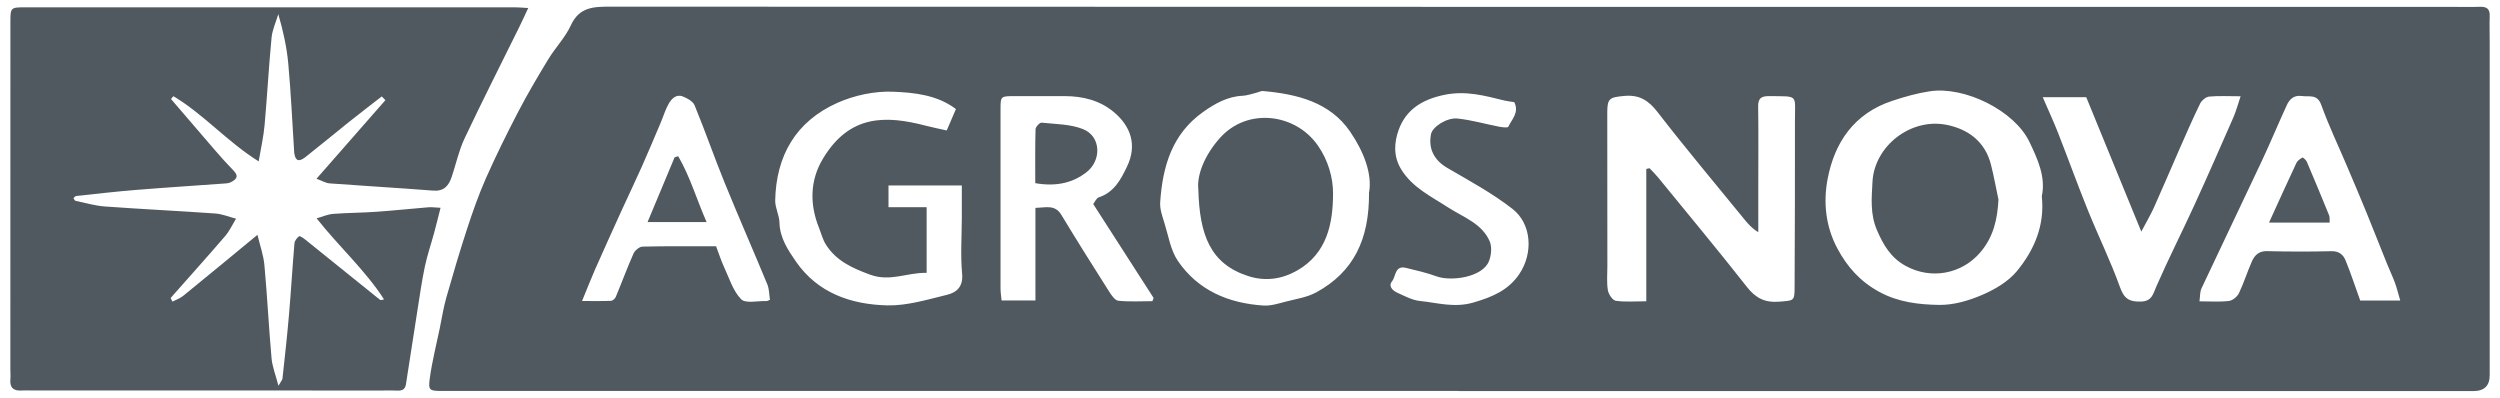 <svg width="132" height="21" viewBox="0 0 132 21" fill="none" xmlns="http://www.w3.org/2000/svg">
<path d="M77.01 20.642C59.125 20.642 41.242 20.642 23.357 20.642C22.676 20.642 22.604 20.623 22.693 19.97C22.814 19.085 23.038 18.212 23.219 17.336C23.331 16.792 23.415 16.24 23.567 15.707C23.913 14.49 24.272 13.277 24.665 12.074C24.961 11.174 25.275 10.274 25.658 9.409C26.187 8.216 26.767 7.043 27.37 5.886C27.862 4.943 28.404 4.024 28.958 3.115C29.328 2.507 29.849 1.975 30.141 1.337C30.593 0.347 31.376 0.35 32.288 0.352C64.616 0.365 96.943 0.363 129.27 0.361C129.827 0.361 130.383 0.378 130.939 0.359C131.307 0.347 131.469 0.476 131.456 0.845C131.441 1.33 131.456 1.815 131.456 2.299C131.456 8.136 131.456 13.975 131.456 19.812C131.456 20.369 131.17 20.647 130.598 20.648C112.735 20.648 94.871 20.648 77.007 20.648V20.643L77.01 20.642ZM86.926 8.919C86.983 8.907 87.04 8.895 87.097 8.882C87.245 9.042 87.405 9.195 87.542 9.363C89.113 11.287 90.704 13.197 92.237 15.149C92.696 15.735 93.18 15.989 93.93 15.929C94.74 15.863 94.752 15.913 94.755 15.113C94.766 12.205 94.779 9.298 94.773 6.39C94.769 4.957 94.993 5.096 93.406 5.075C92.982 5.069 92.825 5.202 92.831 5.628C92.851 7.001 92.838 8.373 92.838 9.746C92.838 10.584 92.838 11.421 92.838 12.259C92.502 12.057 92.298 11.822 92.102 11.58C90.57 9.7 89.008 7.843 87.527 5.927C87.046 5.305 86.569 4.994 85.763 5.065C84.985 5.136 84.864 5.194 84.864 5.939C84.865 8.644 84.868 11.351 84.869 14.056C84.869 14.48 84.828 14.911 84.896 15.325C84.931 15.535 85.142 15.855 85.312 15.88C85.807 15.955 86.323 15.907 86.924 15.907V8.918L86.926 8.919ZM107.807 10.361C108.027 9.344 107.585 8.395 107.154 7.492C106.365 5.842 103.738 4.539 101.89 4.82C101.212 4.923 100.542 5.114 99.892 5.331C97.891 5.998 96.865 7.528 96.5 9.439C96.266 10.667 96.384 11.939 97.013 13.118C97.535 14.097 98.213 14.855 99.215 15.405C100.222 15.958 101.308 16.082 102.384 16.099C103.147 16.112 103.959 15.873 104.669 15.566C105.341 15.277 106.045 14.86 106.496 14.311C107.408 13.199 107.973 11.902 107.807 10.361ZM72.283 10.186C72.471 9.167 71.987 7.973 71.282 6.944C70.22 5.395 68.489 4.967 66.69 4.807C66.575 4.797 66.454 4.868 66.334 4.896C66.094 4.953 65.857 5.045 65.615 5.056C64.815 5.092 64.163 5.464 63.541 5.9C61.875 7.072 61.385 8.802 61.258 10.676C61.233 11.039 61.373 11.424 61.485 11.785C61.695 12.461 61.808 13.215 62.196 13.782C63.251 15.326 64.854 16.012 66.709 16.132C67.102 16.158 67.514 16.022 67.907 15.921C68.45 15.782 69.031 15.694 69.509 15.432C71.465 14.359 72.302 12.649 72.284 10.185L72.283 10.186ZM48.927 10.939V14.408C47.908 14.378 47.009 14.893 45.944 14.503C44.979 14.149 44.14 13.766 43.599 12.9C43.435 12.634 43.358 12.317 43.241 12.024C42.743 10.781 42.766 9.524 43.445 8.389C44.85 6.037 46.767 6.085 48.882 6.637C49.258 6.735 49.641 6.809 49.987 6.888C50.183 6.432 50.322 6.109 50.473 5.757C49.477 5.008 48.279 4.889 47.16 4.843C46.182 4.803 45.109 5.031 44.213 5.431C42.01 6.414 40.977 8.236 40.931 10.585C40.924 10.974 41.147 11.363 41.156 11.756C41.177 12.564 41.605 13.203 42.031 13.817C43.178 15.472 44.937 16.079 46.852 16.124C47.898 16.148 48.964 15.817 50.001 15.566C50.514 15.443 50.863 15.132 50.8 14.455C50.709 13.473 50.781 12.478 50.784 11.488C50.784 10.913 50.784 10.339 50.784 9.793H46.913V10.939H48.927ZM57.723 10.771C57.815 10.656 57.889 10.462 58.016 10.42C58.827 10.15 59.176 9.484 59.503 8.804C60.066 7.637 59.683 6.652 58.816 5.922C58.084 5.305 57.182 5.077 56.222 5.075C55.336 5.072 54.451 5.075 53.564 5.076C52.836 5.076 52.83 5.077 52.828 5.771C52.825 8.922 52.825 12.073 52.828 15.223C52.828 15.437 52.864 15.65 52.884 15.866H54.671V10.975C55.226 10.963 55.704 10.787 56.039 11.344C56.859 12.703 57.707 14.047 58.559 15.39C58.682 15.584 58.868 15.86 59.047 15.879C59.641 15.941 60.244 15.902 60.845 15.902C60.867 15.846 60.889 15.79 60.912 15.735C59.852 14.086 58.792 12.438 57.723 10.774V10.771ZM126.733 15.868C126.63 15.517 126.558 15.218 126.454 14.934C126.332 14.599 126.175 14.275 126.041 13.944C125.678 13.044 125.325 12.14 124.958 11.242C124.621 10.416 124.271 9.595 123.922 8.773C123.466 7.697 122.958 6.638 122.563 5.54C122.351 4.949 121.933 5.125 121.537 5.07C121.109 5.011 120.884 5.242 120.736 5.566C120.286 6.548 119.872 7.545 119.413 8.522C118.362 10.761 117.289 12.989 116.238 15.228C116.153 15.409 116.171 15.635 116.132 15.91C116.708 15.91 117.203 15.949 117.685 15.891C117.88 15.868 118.126 15.667 118.214 15.485C118.477 14.937 118.655 14.351 118.904 13.794C119.046 13.476 119.271 13.249 119.702 13.26C120.835 13.288 121.969 13.291 123.1 13.263C123.508 13.254 123.728 13.455 123.85 13.757C124.125 14.434 124.353 15.131 124.619 15.868H126.735H126.733ZM113.062 12.232C112.038 9.732 111.086 7.407 110.154 5.133H107.857C108.156 5.826 108.428 6.413 108.665 7.014C109.2 8.38 109.698 9.761 110.248 11.12C110.798 12.48 111.45 13.805 111.943 15.183C112.161 15.79 112.454 15.942 113.046 15.923C113.622 15.903 113.675 15.54 113.852 15.132C114.48 13.69 115.197 12.284 115.853 10.851C116.561 9.306 117.243 7.749 117.925 6.192C118.068 5.864 118.159 5.514 118.304 5.083C117.661 5.083 117.147 5.052 116.641 5.1C116.469 5.117 116.248 5.303 116.168 5.466C115.787 6.245 115.442 7.041 115.092 7.835C114.637 8.869 114.198 9.911 113.735 10.941C113.554 11.344 113.325 11.726 113.06 12.231L113.062 12.232ZM40.654 15.832C40.61 15.554 40.617 15.262 40.515 15.014C39.773 13.219 38.99 11.439 38.257 9.639C37.707 8.288 37.229 6.907 36.673 5.557C36.588 5.349 36.285 5.184 36.045 5.091C35.699 4.955 35.459 5.219 35.311 5.471C35.132 5.777 35.034 6.127 34.894 6.455C34.564 7.231 34.24 8.009 33.897 8.779C33.543 9.572 33.167 10.354 32.807 11.143C32.343 12.165 31.879 13.188 31.425 14.215C31.198 14.731 30.994 15.257 30.732 15.893C31.329 15.893 31.794 15.904 32.257 15.884C32.348 15.88 32.475 15.77 32.512 15.68C32.83 14.918 33.114 14.142 33.449 13.388C33.522 13.223 33.758 13.025 33.924 13.021C35.217 12.991 36.512 13.004 37.81 13.004C37.958 13.394 38.071 13.754 38.228 14.094C38.501 14.683 38.699 15.354 39.133 15.8C39.364 16.039 40.024 15.877 40.49 15.895C40.509 15.895 40.527 15.881 40.652 15.83L40.654 15.832ZM79.953 5.392C79.8 5.368 79.618 5.352 79.442 5.31C78.391 5.053 77.393 4.769 76.238 5.013C75.053 5.263 74.231 5.811 73.851 6.855C73.616 7.501 73.553 8.242 73.982 8.94C74.577 9.907 75.562 10.368 76.458 10.951C77.261 11.472 78.25 11.796 78.656 12.742C78.784 13.04 78.741 13.484 78.613 13.797C78.265 14.651 76.606 14.867 75.859 14.594C75.332 14.403 74.781 14.275 74.233 14.143C73.638 14 73.711 14.595 73.5 14.851C73.29 15.106 73.527 15.344 73.781 15.457C74.166 15.629 74.561 15.85 74.969 15.891C75.901 15.986 76.791 16.267 77.797 15.973C78.799 15.681 79.644 15.325 80.221 14.467C80.972 13.348 80.862 11.813 79.862 11.032C78.8 10.204 77.593 9.549 76.42 8.867C75.743 8.473 75.4 7.872 75.558 7.08C75.634 6.703 76.382 6.196 76.969 6.259C77.707 6.339 78.43 6.549 79.162 6.691C79.322 6.721 79.611 6.754 79.638 6.695C79.821 6.297 80.229 5.942 79.953 5.392Z" fill="#4F595F"/>
<path d="M9.101 15.927C9.293 15.827 9.508 15.755 9.671 15.622C10.966 14.57 12.25 13.506 13.594 12.399C13.73 12.973 13.914 13.479 13.961 13.999C14.111 15.638 14.192 17.282 14.338 18.921C14.378 19.361 14.552 19.79 14.702 20.368C14.83 20.142 14.906 20.065 14.915 19.982C15.037 18.864 15.162 17.748 15.258 16.629C15.366 15.37 15.44 14.107 15.547 12.848C15.558 12.713 15.677 12.563 15.791 12.474C15.829 12.444 16.017 12.57 16.116 12.649C17.431 13.706 18.742 14.768 20.057 15.824C20.095 15.855 20.164 15.846 20.275 15.804C19.288 14.272 17.919 13.046 16.716 11.528C17.038 11.438 17.31 11.314 17.591 11.293C18.35 11.234 19.114 11.236 19.873 11.182C20.788 11.118 21.701 11.019 22.614 10.945C22.795 10.93 22.979 10.958 23.261 10.971C23.142 11.438 23.039 11.866 22.924 12.289C22.762 12.885 22.56 13.472 22.432 14.075C22.268 14.856 22.158 15.647 22.033 16.435C21.829 17.718 21.631 19 21.435 20.283C21.369 20.71 21.03 20.617 20.762 20.618C19.176 20.624 17.59 20.618 16.003 20.618C11.245 20.618 6.485 20.618 1.726 20.618C1.541 20.618 1.354 20.605 1.17 20.618C0.73 20.652 0.506 20.488 0.548 20.031C0.564 19.851 0.547 19.668 0.547 19.486C0.547 13.386 0.547 7.287 0.549 1.187C0.549 0.392 0.556 0.386 1.353 0.386C9.985 0.386 18.618 0.386 27.25 0.388C27.432 0.388 27.613 0.409 27.891 0.424C27.713 0.803 27.569 1.12 27.415 1.433C26.449 3.391 25.459 5.339 24.527 7.312C24.223 7.957 24.077 8.672 23.846 9.35C23.691 9.802 23.446 10.111 22.869 10.065C21.049 9.922 19.225 9.819 17.404 9.683C17.197 9.667 16.997 9.542 16.711 9.438C17.963 8.009 19.156 6.648 20.349 5.288L20.156 5.092C19.588 5.534 19.015 5.971 18.453 6.419C17.674 7.041 16.91 7.678 16.127 8.294C15.771 8.574 15.591 8.492 15.534 8.061C15.531 8.042 15.534 8.021 15.531 8.001C15.432 6.458 15.362 4.913 15.222 3.372C15.142 2.495 14.949 1.625 14.695 0.747C14.573 1.159 14.38 1.564 14.339 1.983C14.191 3.524 14.108 5.07 13.97 6.611C13.915 7.218 13.776 7.819 13.658 8.521C11.997 7.484 10.758 6.035 9.155 5.079L9.027 5.226C9.803 6.131 10.576 7.036 11.356 7.937C11.671 8.3 11.992 8.66 12.329 9.004C12.648 9.328 12.454 9.493 12.156 9.635C12.084 9.668 11.998 9.679 11.917 9.685C10.323 9.801 8.726 9.902 7.133 10.032C6.096 10.116 5.061 10.238 4.025 10.348C3.977 10.353 3.936 10.414 3.878 10.459C3.92 10.517 3.943 10.593 3.984 10.602C4.501 10.711 5.016 10.865 5.54 10.902C7.482 11.044 9.427 11.135 11.37 11.273C11.739 11.3 12.099 11.453 12.463 11.547C12.275 11.854 12.123 12.191 11.892 12.46C10.944 13.563 9.971 14.645 9.008 15.735C9.041 15.799 9.074 15.862 9.106 15.926L9.101 15.927Z" fill="#4F595F"/>
<path d="M105.519 10.54C105.465 11.586 105.25 12.523 104.554 13.332C103.566 14.48 101.954 14.77 100.622 14.041C99.84 13.614 99.443 12.943 99.102 12.149C98.736 11.297 98.823 10.448 98.867 9.603C98.963 7.718 100.876 6.22 102.764 6.588C103.92 6.813 104.813 7.48 105.121 8.686C105.277 9.298 105.388 9.922 105.519 10.54Z" fill="#4F595F"/>
<path d="M63.272 10.002C63.185 9.262 63.588 8.201 64.424 7.271C65.867 5.668 68.397 5.983 69.583 7.683C70.121 8.455 70.388 9.374 70.385 10.217C70.382 11.788 70.076 13.375 68.493 14.281C67.705 14.732 66.837 14.87 65.931 14.585C63.89 13.941 63.336 12.389 63.272 10.003V10.002Z" fill="#4F595F"/>
<path d="M54.662 9.671C54.662 8.705 54.65 7.762 54.677 6.821C54.681 6.698 54.896 6.468 54.992 6.477C55.728 6.554 56.51 6.551 57.178 6.815C58.147 7.198 58.177 8.481 57.347 9.11C56.69 9.609 55.845 9.878 54.661 9.671H54.662Z" fill="#4F595F"/>
<path d="M119.805 11.752C120.31 10.645 120.772 9.621 121.249 8.606C121.306 8.484 121.446 8.387 121.569 8.32C121.598 8.304 121.757 8.443 121.797 8.535C122.199 9.478 122.593 10.424 122.978 11.373C123.02 11.476 122.996 11.603 123.005 11.752H119.804H119.805Z" fill="#4F595F"/>
<path d="M35.808 8.247C36.435 9.322 36.779 10.519 37.308 11.725H34.191C34.69 10.53 35.154 9.419 35.619 8.306C35.682 8.287 35.745 8.266 35.808 8.247Z" fill="#4F595F"/>
</svg>
